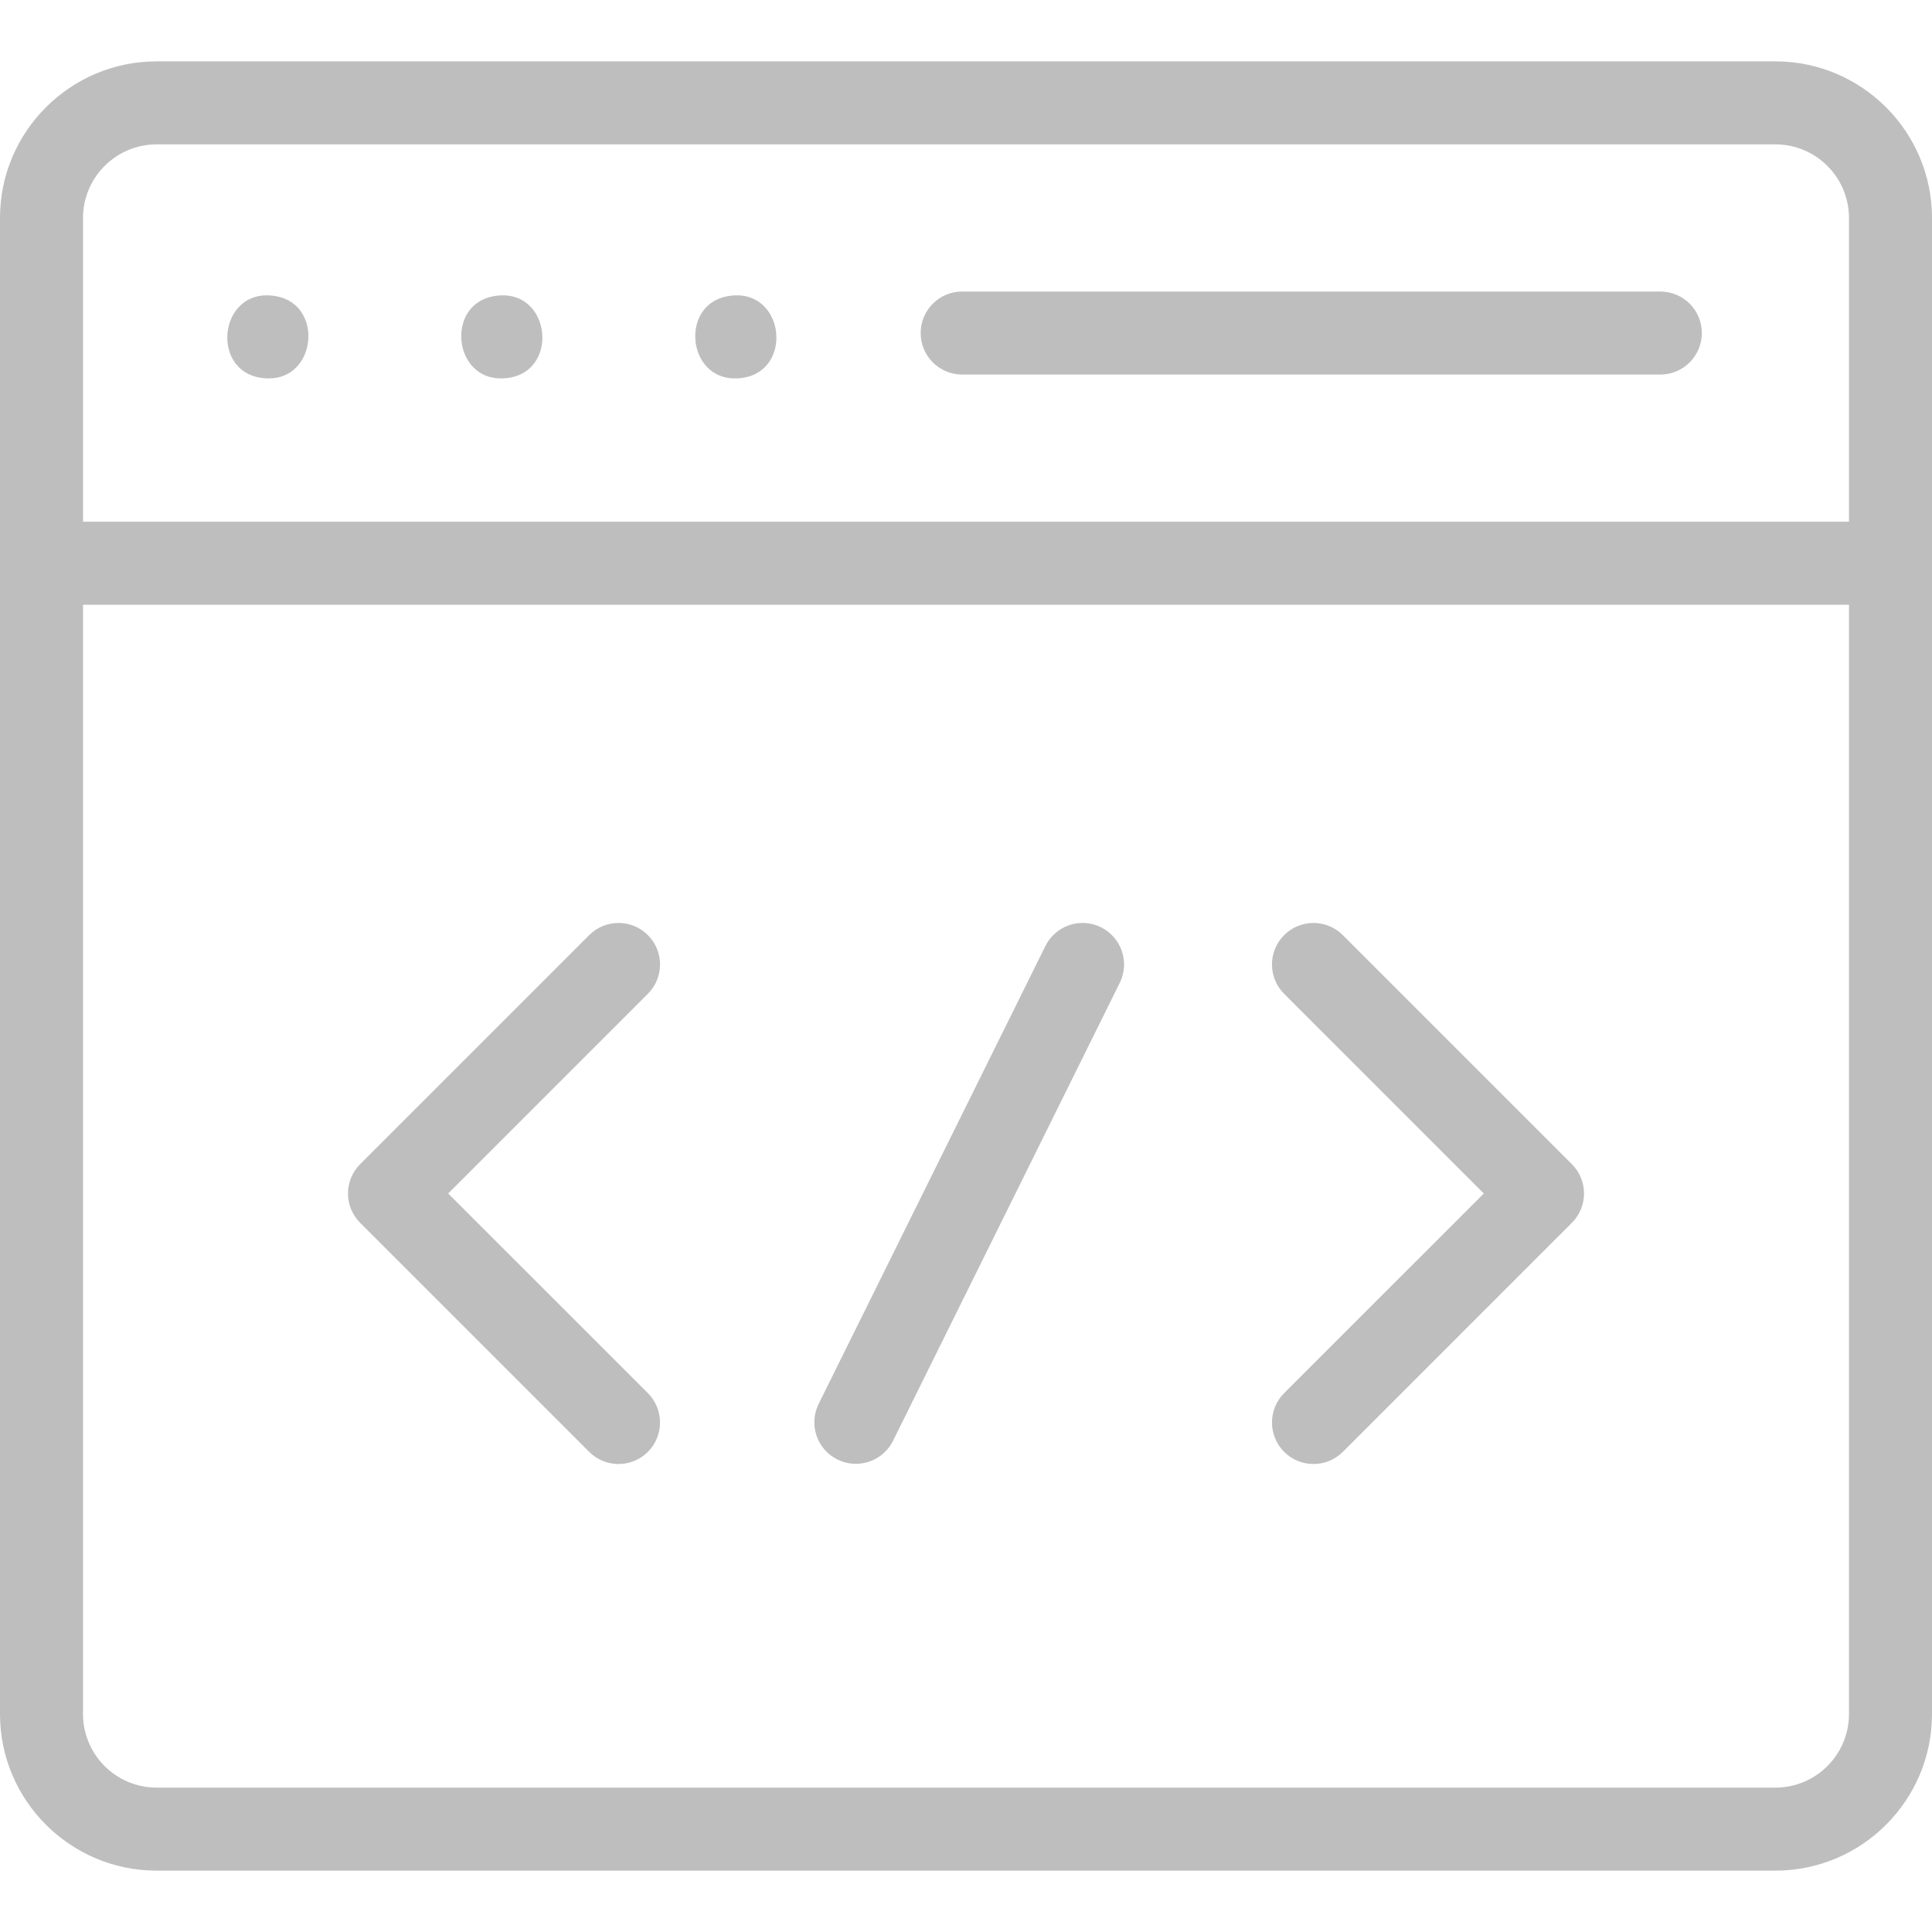<svg width="60" height="60" viewBox="0 0 60 60" fill="none" xmlns="http://www.w3.org/2000/svg">
<path d="M58.711 18.78H1.289C0.577 18.78 0 18.203 0 17.491C0 16.779 0.577 16.202 1.289 16.202H58.711C59.423 16.202 60 16.779 60 17.491C60 18.203 59.423 18.78 58.711 18.78Z" fill="#BEBEBE"/>
<path d="M55.137 58.094H4.863C2.182 58.094 0 55.913 0 53.231V6.769C0 4.088 2.182 1.906 4.863 1.906H55.137C57.818 1.906 60 4.088 60 6.769V53.231C60 55.913 57.818 58.094 55.137 58.094ZM4.863 4.484C3.603 4.484 2.578 5.509 2.578 6.769V53.231C2.578 54.491 3.603 55.516 4.863 55.516H55.137C56.397 55.516 57.422 54.491 57.422 53.231V6.769C57.422 5.509 56.397 4.484 55.137 4.484H4.863Z" fill="#BEBEBE"/>
<path d="M51.563 11.632H29.881C29.169 11.632 28.592 11.055 28.592 10.343C28.592 9.631 29.169 9.054 29.881 9.054H51.563C52.275 9.054 52.852 9.631 52.852 10.343C52.852 11.055 52.275 11.632 51.563 11.632Z" fill="#BEBEBE"/>
<path d="M26.578 45.46C26.386 45.46 26.191 45.417 26.007 45.326C25.369 45.01 25.108 44.237 25.424 43.599L32.465 29.381C32.78 28.743 33.553 28.481 34.192 28.797C34.83 29.113 35.091 29.887 34.775 30.524L27.735 44.743C27.51 45.197 27.053 45.46 26.578 45.46Z" fill="#BEBEBE"/>
<path d="M19.209 45.466C18.879 45.466 18.549 45.34 18.297 45.088L11.185 37.976C10.681 37.473 10.681 36.657 11.185 36.153L18.297 29.041C18.801 28.538 19.617 28.537 20.12 29.041C20.624 29.544 20.624 30.36 20.12 30.864L13.919 37.065L20.12 43.265C20.624 43.769 20.624 44.585 20.12 45.089C19.868 45.34 19.538 45.466 19.209 45.466Z" fill="#BEBEBE"/>
<path d="M40.791 45.466C40.462 45.466 40.132 45.34 39.88 45.089C39.377 44.585 39.377 43.769 39.88 43.265L46.081 37.065L39.88 30.864C39.377 30.36 39.377 29.544 39.88 29.041C40.383 28.538 41.2 28.538 41.703 29.041L48.815 36.153C49.319 36.657 49.319 37.473 48.815 37.976L41.703 45.088C41.451 45.34 41.121 45.466 40.791 45.466Z" fill="#BEBEBE"/>
<path d="M22.852 11.752C21.337 11.785 21.107 9.46 22.6 9.198C24.425 8.872 24.704 11.716 22.852 11.752Z" fill="#BEBEBE"/>
<path d="M15.585 11.752C14.071 11.786 13.84 9.459 15.333 9.198C17.156 8.87 17.437 11.717 15.585 11.752Z" fill="#BEBEBE"/>
<path d="M8.318 11.752C6.465 11.716 6.747 8.87 8.57 9.198C10.062 9.46 9.832 11.787 8.318 11.752Z" fill="#BEBEBE"/>
</svg>
